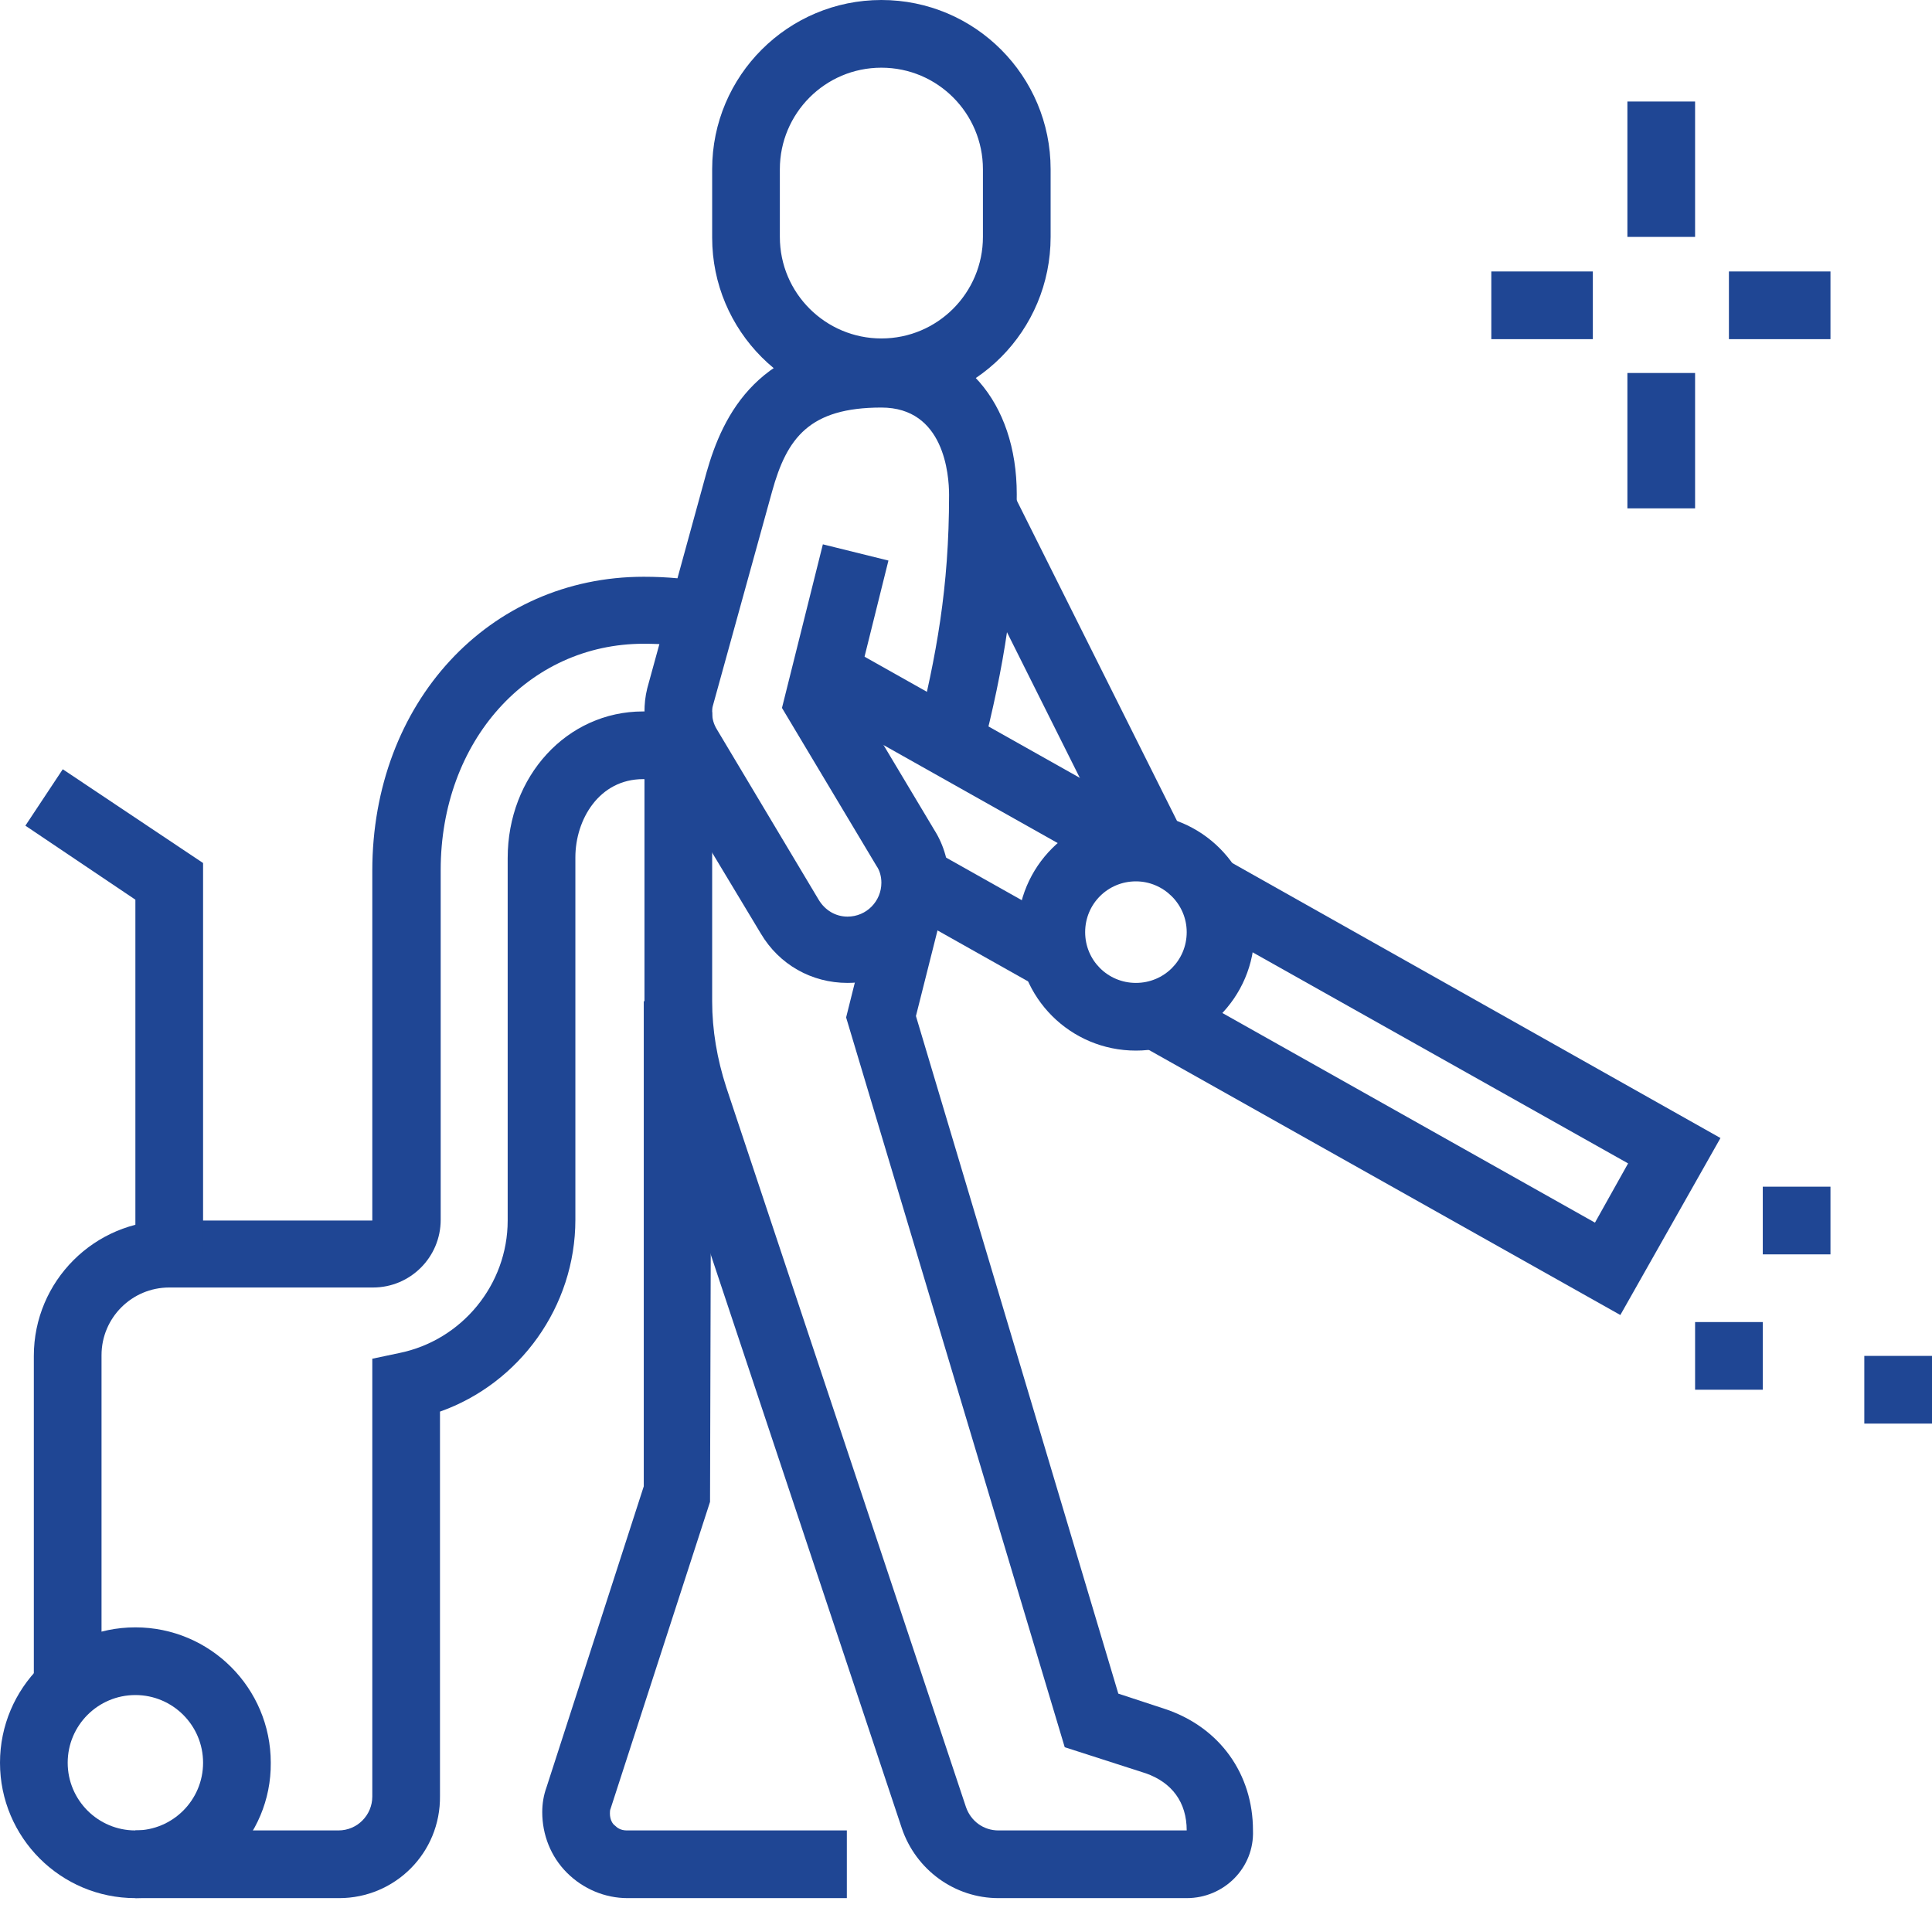 <svg xmlns="http://www.w3.org/2000/svg" width="80" height="79" viewBox="0 0 80 79" fill="none"><path d="M47.036 43.504C44.321 43.504 42.131 41.314 42.131 38.599C42.131 35.883 44.321 33.693 47.036 33.693C49.752 33.693 51.942 35.883 51.942 38.599C51.942 41.314 49.723 43.504 47.036 43.504ZM47.036 36.496C45.869 36.496 44.934 37.431 44.934 38.599C44.934 39.766 45.869 40.701 47.036 40.701C48.204 40.701 49.139 39.766 49.139 38.599C49.139 37.431 48.175 36.496 47.036 36.496Z" fill="#1F4694"></path><path d="M35.095 40.701C33.606 40.701 32.263 39.942 31.504 38.657L27.27 31.62C26.89 30.949 26.686 30.219 26.686 29.489C26.686 29.168 26.715 28.847 26.803 28.496L29.256 19.562C29.927 17.197 31.416 14.044 36.496 14.044C39.854 14.044 42.102 16.642 42.102 20.467C42.102 24.584 41.547 27.708 40.672 31.124L37.956 30.453C38.774 27.153 39.299 24.35 39.299 20.496C39.299 19.65 39.095 16.876 36.496 16.876C33.518 16.876 32.584 18.131 31.971 20.35L29.518 29.226C29.489 29.314 29.489 29.431 29.489 29.518C29.489 29.752 29.547 29.985 29.694 30.219L33.898 37.255C34.161 37.694 34.599 37.956 35.095 37.956C35.883 37.956 36.496 37.314 36.496 36.555C36.496 36.321 36.438 36.058 36.292 35.854L32.38 29.314L34.073 22.54L36.788 23.212L35.387 28.847L38.686 34.365C39.095 35.007 39.299 35.767 39.299 36.526C39.299 38.832 37.401 40.701 35.095 40.701Z" fill="#1F4694"></path><path d="M49.139 78.599H41.343C39.533 78.599 37.927 77.431 37.343 75.708L27.416 45.898C26.949 44.467 26.686 42.978 26.686 41.46V29.489H29.489V41.46C29.489 42.657 29.694 43.854 30.073 45.022L40 74.832C40.204 75.416 40.73 75.796 41.343 75.796H49.139C49.139 74.628 48.526 73.81 47.445 73.431L44.088 72.35L35.036 42.131L36.204 37.46L38.92 38.131L37.927 42.073L46.307 70.131L48.263 70.774C50.511 71.533 51.883 73.46 51.883 75.796C51.942 77.343 50.686 78.599 49.139 78.599Z" fill="#1F4694"></path><path d="M36.496 16.847C32.613 16.847 29.489 13.693 29.489 9.839V7.007C29.489 3.124 32.642 0 36.496 0C40.38 0 43.504 3.153 43.504 7.007V9.81C43.504 13.693 40.38 16.847 36.496 16.847ZM36.496 2.803C34.16 2.803 32.292 4.701 32.292 7.007V9.81C32.292 12.146 34.19 14.015 36.496 14.015C38.832 14.015 40.701 12.117 40.701 9.81V7.007C40.701 4.701 38.832 2.803 36.496 2.803Z" fill="#1F4694"></path><path d="M4.204 69.839H1.401V56.146C1.401 53.051 3.912 50.54 7.007 50.54H15.416V36.058C15.416 29.11 20.234 23.883 26.657 23.883C27.65 23.883 28.555 23.971 29.372 24.146L28.759 26.861C28.146 26.715 27.445 26.657 26.657 26.657C21.869 26.657 18.248 30.686 18.248 36.029V50.511C18.248 52.058 16.993 53.314 15.445 53.314H7.007C5.46 53.314 4.204 54.569 4.204 56.117V69.839Z" fill="#1F4694"></path><path d="M34.856 26.663L33.482 29.106L46.332 36.337L47.706 33.894L34.856 26.663Z" fill="#1F4694"></path><path d="M67.095 54.453L47.153 43.241L48.555 40.788L66.044 50.628L67.416 48.175L49.343 38.015L50.715 35.562L71.241 47.124L67.095 54.453Z" fill="#1F4694"></path><path d="M38.619 35.199L37.245 37.641L42.995 40.877L44.369 38.435L38.619 35.199Z" fill="#1F4694"></path><path d="M14.044 78.599H5.606V75.796H14.015C14.803 75.796 15.416 75.153 15.416 74.394V56.263L16.526 56.029C19.124 55.504 21.022 53.197 21.022 50.54V35.533C21.022 32.146 23.474 29.46 26.628 29.46C27.299 29.46 27.883 29.518 28.409 29.664L27.679 32.38C27.416 32.321 27.066 32.263 26.628 32.263C24.817 32.263 23.825 33.927 23.825 35.504V50.511C23.825 54.102 21.518 57.285 18.219 58.453V74.365C18.248 76.73 16.35 78.599 14.044 78.599Z" fill="#1F4694"></path><path d="M5.606 78.599C2.511 78.599 0 76.088 0 72.993C0 69.898 2.511 67.387 5.606 67.387C8.701 67.387 11.212 69.898 11.212 72.993C11.241 76.088 8.701 78.599 5.606 78.599ZM5.606 70.19C4.058 70.19 2.803 71.445 2.803 72.993C2.803 74.54 4.058 75.796 5.606 75.796C7.153 75.796 8.409 74.54 8.409 72.993C8.409 71.445 7.153 70.19 5.606 70.19Z" fill="#1F4694"></path><path d="M8.409 51.942H5.606V37.255L1.051 34.19L2.599 31.854L8.409 35.737V51.942Z" fill="#1F4694"></path><path d="M41.962 20.442L39.455 21.696L46.519 35.823L49.026 34.57L41.962 20.442Z" fill="#1F4694"></path><path d="M35.095 78.599H25.985C25.051 78.599 24.146 78.219 23.474 77.547C22.803 76.876 22.453 75.971 22.453 75.037C22.453 74.686 22.511 74.336 22.628 74.015L26.657 61.547V41.46H29.46L29.401 62.19L25.285 74.891C25.255 74.949 25.255 75.037 25.255 75.095C25.255 75.358 25.372 75.533 25.46 75.591C25.547 75.679 25.693 75.796 25.956 75.796H35.066V78.599H35.095Z" fill="#1F4694"></path><path d="M70.19 4.204H67.387V9.81H70.19V4.204Z" fill="#1F4694"></path><path d="M70.19 15.445H67.387V21.051H70.19V15.445Z" fill="#1F4694"></path><path d="M75.796 11.241H71.591V14.044H75.796V11.241Z" fill="#1F4694"></path><path d="M65.956 11.241H61.752V14.044H65.956V11.241Z" fill="#1F4694"></path><path d="M75.796 49.139H72.993V51.942H75.796V49.139Z" fill="#1F4694"></path><path d="M72.993 54.745H70.19V57.547H72.993V54.745Z" fill="#1F4694"></path><path d="M80 56.146H77.197V58.949H80V56.146Z" fill="#1F4694"></path></svg>